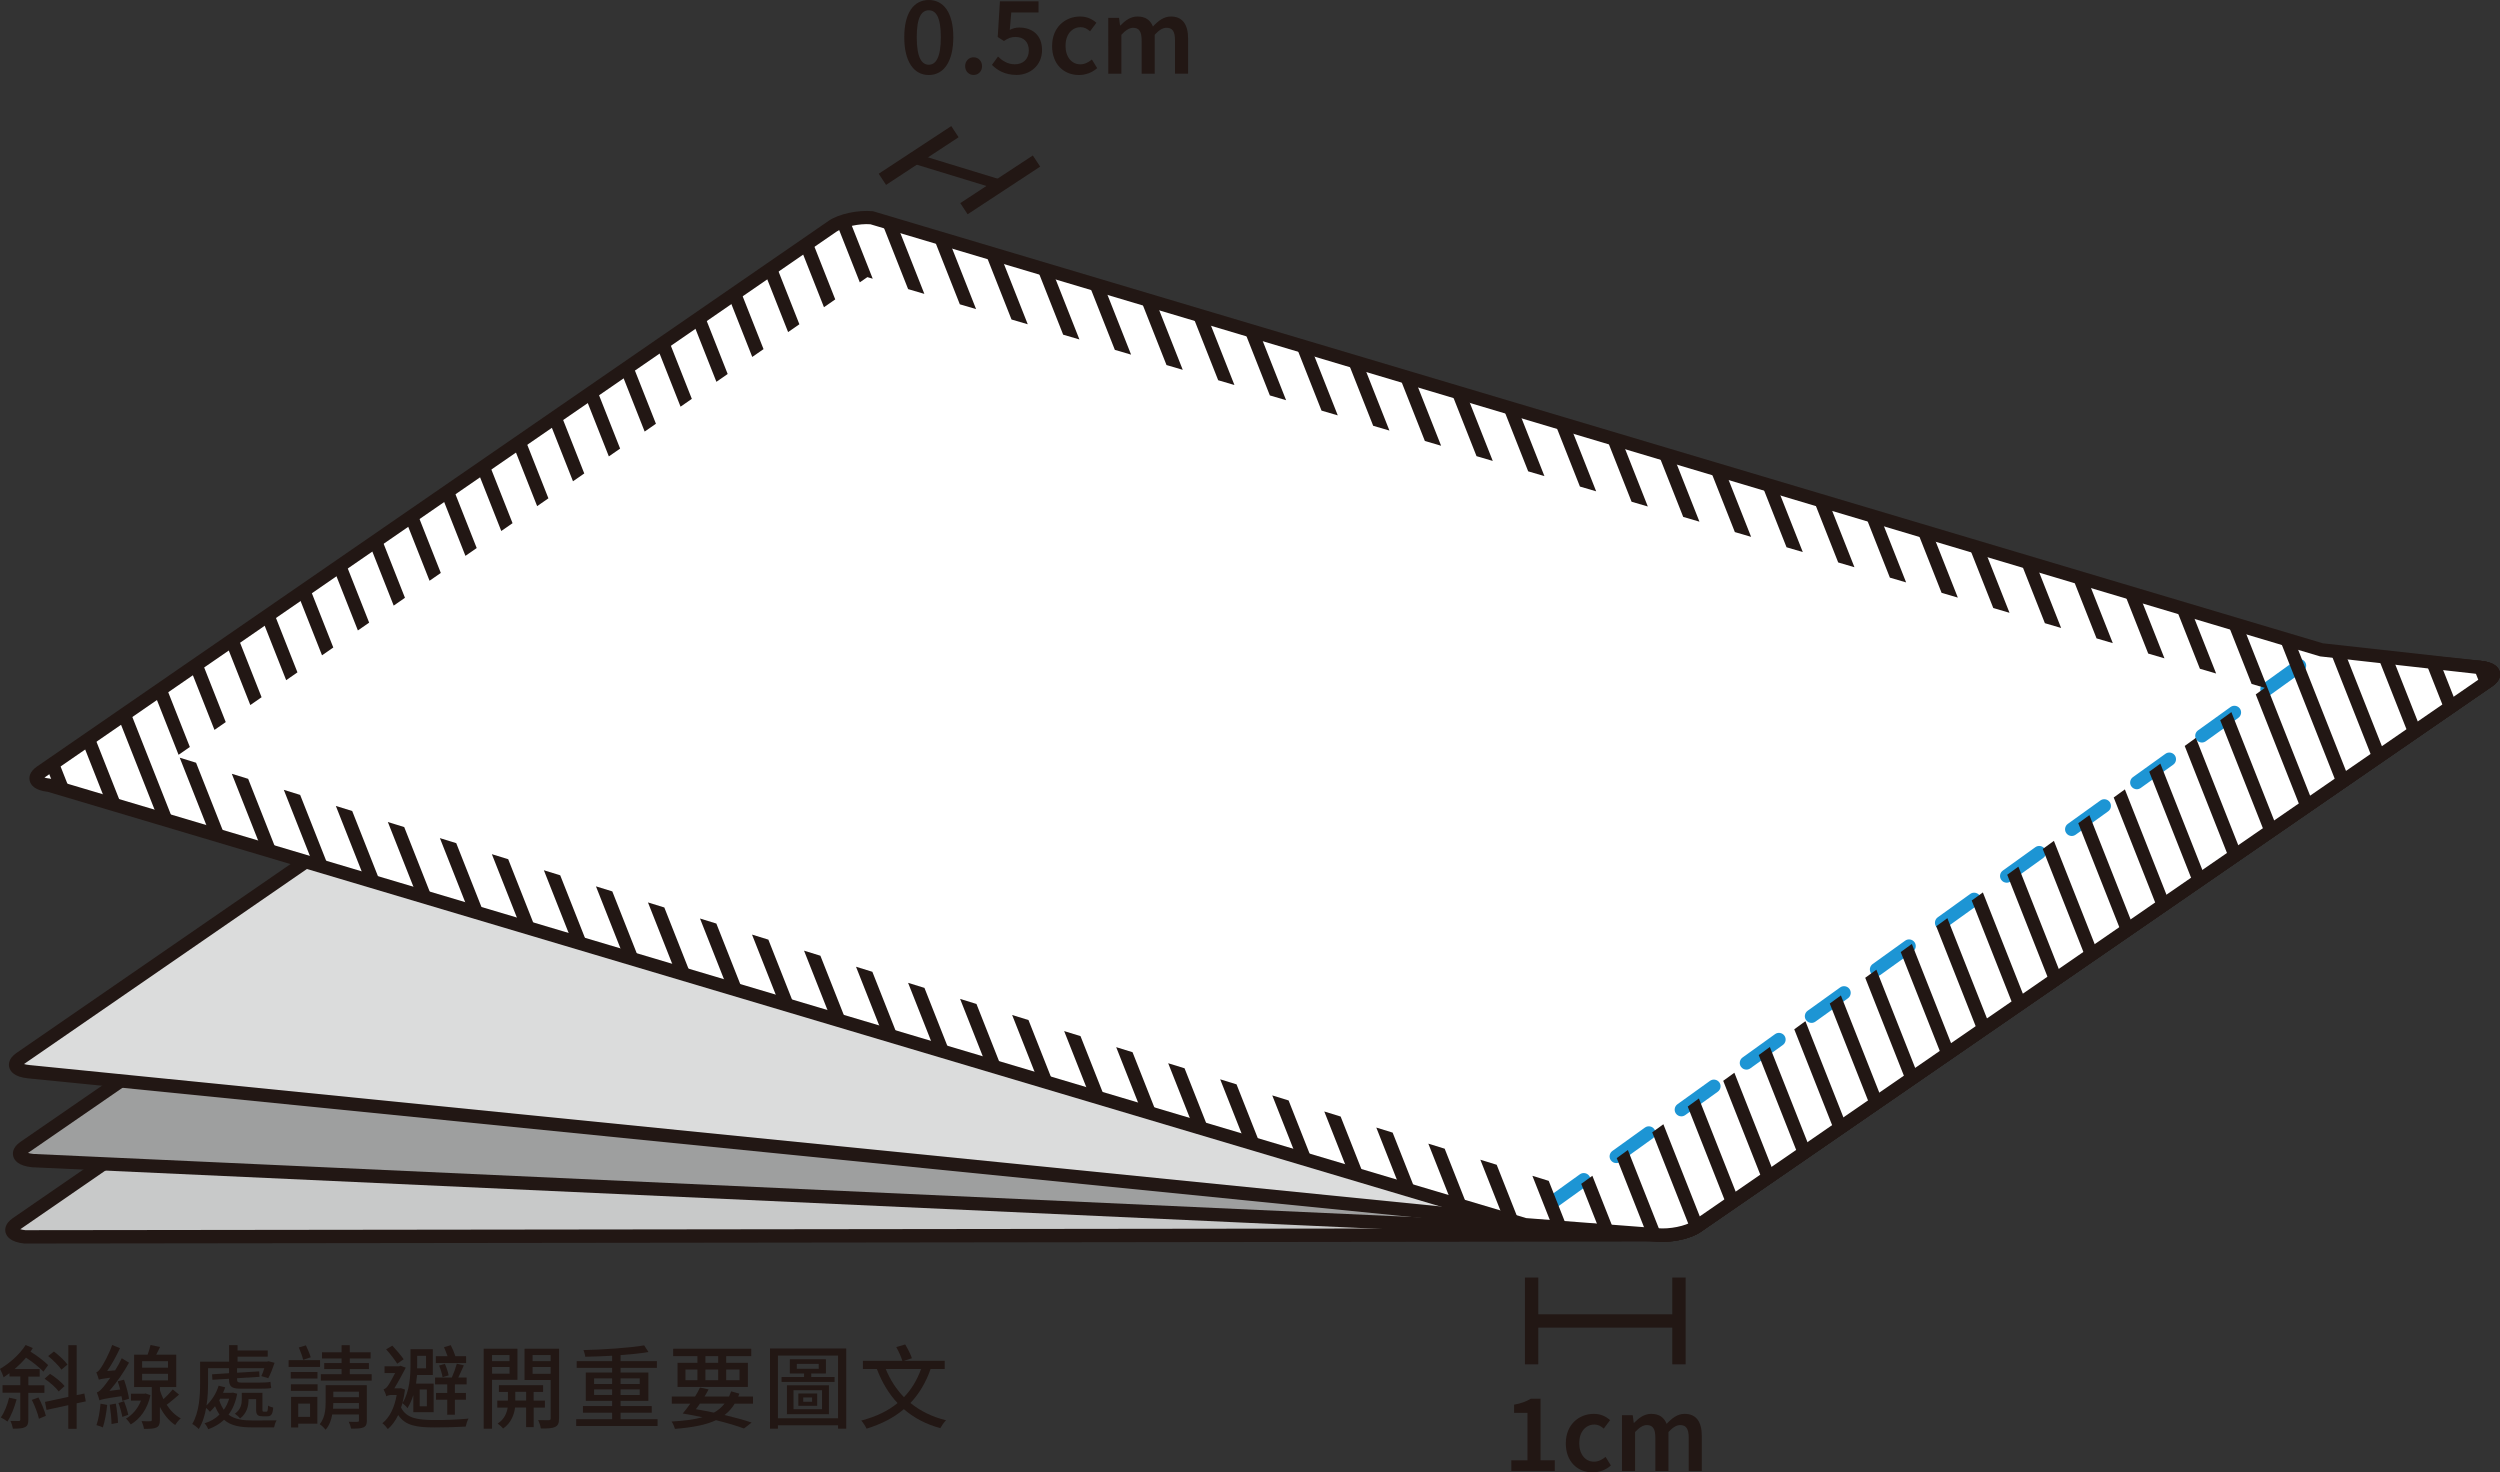 <svg xmlns="http://www.w3.org/2000/svg" xmlns:xlink="http://www.w3.org/1999/xlink" viewBox="0 0 570.85 336.2"><rect x="0" y="0" width="570.85" height="336.2" fill="#333333" stroke="none"/><defs><clipPath id="clippath"><path d="M567.69,152.66l-39.2-3.83L205.38,50.22l-2.24.71-3.95-1.18-5.43-.06-11.31,7.76-2.03.64.77.23L7.31,177.63l4.54,1.48-.62.19,336.97,100.34,30.18,2.32,9.07-1.91,180.82-124.64-.58-2.77ZM359.5,271.45L40.2,172.75,198.05,63.28l319.1,93.78-157.65,114.39Z" fill="none"></path></clipPath></defs><g><g id="_&#x5716;&#x5C64;_1" data-name="&#x5716;&#x5C64;_1"><g><g><path d="M6.47,318.02v6.14c0,.92-.17,1.44-.75,1.71-.6.31-1.46.35-2.77.35-.08-.5-.33-1.29-.58-1.77.85.02,1.69.02,1.93.02.25-.02.33-.08.33-.33v-6.12H.58v-1.73h4.06v-1.98h-2.48v-.75c-.44.31-.89.64-1.33.94-.12-.44-.58-1.48-.83-1.93,2.16-1.25,4.49-3.29,5.85-5.45l1.64.69c-.17.27-.35.54-.52.83,1.56.96,3.08,2.14,4.02,3.06l-1.08,1.5c-.94-1-2.48-2.21-3.97-3.2-.79.94-1.69,1.83-2.6,2.62h5.72v1.71h-2.58v1.98h3.66v1.73h-3.66ZM3.79,319.54c-.48,1.83-1.27,3.79-2.08,5.06-.35-.27-1.08-.73-1.52-.94.83-1.17,1.5-2.87,1.89-4.52l1.71.39ZM8.78,319.09c.71,1.33,1.43,3.08,1.69,4.2l-1.58.67c-.23-1.12-.92-2.93-1.62-4.31l1.52-.56ZM11.42,313.7c1.21.75,2.64,1.93,3.33,2.79l-1.35,1.23c-.6-.85-2.04-2.1-3.22-2.91l1.25-1.1ZM17.5,320.42v5.83h-1.91v-5.39l-4.97,1.08-.35-1.83,5.33-1.14v-11.8h1.91v11.38l1.75-.35.33,1.79-2.08.44ZM14.04,312.74c-.6-.87-1.93-2.18-3.04-3.1l1.31-1.04c1.12.85,2.48,2.1,3.1,2.98l-1.37,1.16Z" fill="#221714"></path><path d="M27.93,319.86c-.04-.31-.1-.69-.19-1.06-3.95.58-4.62.75-5.03.96-.1-.4-.39-1.31-.6-1.81.46-.12.94-.6,1.58-1.35.27-.33.85-1.06,1.5-2.02-1.85.23-2.31.35-2.62.46-.1-.35-.38-1.23-.58-1.69.37-.08.71-.52,1.12-1.12.41-.6,1.75-2.91,2.5-5.12l1.79.73c-.83,1.81-1.87,3.7-2.93,5.22l1.81-.15c.56-.87,1.1-1.83,1.52-2.77l1.66,1.02c-1.23,2.25-2.85,4.56-4.47,6.43l2.45-.31c-.17-.65-.35-1.31-.56-1.87l1.44-.37c.5,1.41,1,3.24,1.14,4.35l-1.52.48ZM24.48,320.79c-.19,1.85-.56,3.85-1,5.16-.33-.19-1.06-.42-1.46-.54.48-1.29.77-3.16.94-4.89l1.52.27ZM26.45,320.5c.25,1.39.46,3.18.5,4.39l-1.48.27c-.02-1.21-.21-3.04-.42-4.41l1.39-.25ZM28.33,319.94c.39,1,.79,2.27.96,3.12l-1.35.48c-.15-.87-.52-2.2-.89-3.18l1.29-.42ZM34.36,318.57c-.69,3.16-2.37,5.45-4.5,6.68-.25-.38-.75-1.02-1.1-1.33,1.44-.79,2.73-2.29,3.43-4.1h-2.29v-1.58h3.04l.29-.06,1.12.39ZM40.89,318.44c-.94.81-1.96,1.69-2.83,2.33.85,1.33,1.96,2.43,3.22,3.1-.42.33-.98,1.04-1.27,1.52-1.41-.92-2.6-2.39-3.5-4.14v2.98c0,.92-.19,1.44-.79,1.73-.6.29-1.54.31-2.85.31-.06-.52-.31-1.29-.54-1.77.87.04,1.75.04,2,.02.27-.02.33-.08.33-.31v-7.49h-4.04v-7.39h3.08c.27-.71.52-1.56.67-2.21l2.18.44c-.29.6-.58,1.23-.89,1.77h4.58v7.39h-3.72v.73c.23.71.48,1.39.81,2.04.77-.71,1.58-1.58,2.12-2.23l1.44,1.19ZM32.45,312.3h5.91v-1.48h-5.91v1.48ZM32.45,315.2h5.91v-1.5h-5.91v1.5Z" fill="#221714"></path><path d="M54.16,318.23c-.37,2-1.04,3.56-1.98,4.79,1.42,1.08,3.31,1.33,5.49,1.33.73.02,4.52,0,5.49-.02-.25.39-.5,1.14-.58,1.6h-4.99c-2.71,0-4.83-.35-6.43-1.73-1.02.96-2.2,1.64-3.6,2.14-.17-.4-.54-1.02-.85-1.35,1.29-.38,2.45-1.04,3.41-1.98-.37-.52-.71-1.16-1.02-1.91-.37.48-.77.89-1.16,1.27-.17-.23-.56-.6-.87-.89-.29,1.73-.83,3.45-1.69,4.83-.29-.35-1.1-.96-1.48-1.16,1.62-2.73,1.79-6.53,1.79-9.26v-4.97h6.62v-3.77h1.93v1.21h6.89v1.43h-6.89v1.12h6.76l.33-.08,1.37.35c-.42,1.23-.94,2.62-1.44,3.52l-1.6-.48c.25-.46.5-1.14.69-1.81h-6.22v1.04l5.06-.31.06,1.25-5.12.31v.23c0,.56.12.77.87.77h4.43c.71,0,1.87-.04,2.33-.17.04.52.08,1.02.17,1.41-.44.13-1.43.15-2.33.15h-4.83c-2.02,0-2.48-.65-2.48-2.18v-.08l-3.79.23-.08-1.25,3.87-.25v-1.14h-4.79v3.47c0,1.46-.06,3.25-.35,5.03,1.21-1.16,2.23-2.75,2.77-4.51l1.5.37c-.15.44-.31.83-.5,1.25h1.98l.29-.04.96.25ZM50.06,319.75c.27.85.65,1.56,1.04,2.16.52-.73.94-1.58,1.23-2.54h-2.06l-.21.37ZM59.96,323.39c-1.14,0-1.48-.35-1.48-1.54v-2.37h-1.73v.15c0,1.37-.35,3.06-1.93,4.26-.23-.31-.89-.89-1.19-1.08,1.37-.98,1.58-2.23,1.58-3.22v-1.56h4.72v3.85c0,.39.04.46.29.46h.65c.21,0,.29-.23.35-1.4.27.23.79.38,1.16.46-.1,1.54-.48,2-1.35,2h-1.08Z" fill="#221714"></path><path d="M73.08,312.12h-7.18v-1.54h7.18v1.54ZM72.49,314.78h-6.1v-1.5h6.1v1.5ZM66.42,316.09h6.1v1.5h-6.1v-1.5ZM72.47,325.08h-4.37v.87h-1.64v-6.99h6.01v6.12ZM68.1,320.5v3.02h2.7v-3.02h-2.7ZM69.23,310.51c-.17-.75-.62-1.93-1-2.83l1.62-.48c.42.85.89,2,1.1,2.73l-1.73.58ZM83.77,324.37c0,.85-.19,1.31-.79,1.56-.58.27-1.52.29-2.81.27-.08-.46-.31-1.12-.54-1.56.87.04,1.73.04,1.98.02.27,0,.35-.08.35-.31v-1.37h-6.1c-.21,1.27-.67,2.52-1.5,3.48-.27-.35-.98-1.04-1.35-1.25,1.23-1.5,1.35-3.54,1.35-5.16v-3.75h9.4v8.07ZM84.87,313.78v1.46h-11.61v-1.46h4.74v-1.16h-3.97v-1.37h3.97v-1.06h-4.47v-1.42h4.47v-1.6h1.87v1.6h4.76v1.42h-4.76v1.06h4.37v1.37h-4.37v1.16h4.99ZM81.96,321.67v-1.29h-5.85c0,.4-.02.85-.06,1.29h5.91ZM76.11,317.77v1.27h5.85v-1.27h-5.85Z" fill="#221714"></path><path d="M94.35,318.63c-.33,1.04-.75,2.02-1.31,2.91-.23-.35-.85-.94-1.16-1.16-.08.35-.19.71-.31,1.02,1.27,2.5,3.85,2.85,7.72,2.85,2.23.02,5.45-.1,7.7-.33-.29.44-.54,1.31-.65,1.83-2.06.12-4.72.19-7.09.19-4.16,0-6.72-.42-8.32-2.83-.67,1.37-1.46,2.43-2.37,3.2-.27-.39-.87-1.06-1.25-1.33,1.62-1.27,2.75-3.47,3.27-6.45h-1.21c-.42,0-1,.15-1.16.31-.08-.44-.44-1.27-.63-1.6.29-.1.58-.25.89-.67.33-.37,1.12-1.81,1.75-3.04h-2.41v-1.56h3.35l.27-.12,1.23.44c-.6,1.14-1.73,3.29-2.62,4.72h1.19l.31-.04.94.33c-.15,1.1-.33,2.12-.58,3.08,1.64-2.6,1.83-6.22,1.83-8.76v-3.54h5.1v5.89h-3.6c-.06.63-.13,1.29-.23,1.96h4.02v6.53h-4.64v-3.83ZM90.71,311.39c-.54-.85-1.62-2.27-2.54-3.29l1.42-.83c.92.98,2.02,2.29,2.58,3.1l-1.46,1.02ZM95.26,309.58v2.06c0,.27,0,.52-.02.81h2.04v-2.87h-2.02ZM95.83,321.1h1.64v-3.83h-1.64v3.83ZM102.13,316.11h-2.79v-1.56h3.83c.42-.94.89-2.25,1.14-3.16l1.6.37c-.42.94-.85,1.98-1.27,2.79h1.91v1.56h-2.68v1.96h2.52v1.54h-2.52v3.43h-1.75v-3.43h-2.56v-1.54h2.56v-1.96ZM106.44,311.24h-6.93v-1.56h2.68c-.23-.67-.54-1.46-.81-2.06l1.54-.46c.42.79.83,1.79,1.06,2.52h2.45v1.56ZM101.05,314.47c-.1-.71-.44-1.83-.79-2.66l1.33-.38c.37.83.73,1.89.85,2.62l-1.39.42Z" fill="#221714"></path><path d="M112.35,315.07v11.17h-1.91v-18.27h7.72v7.1h-5.8ZM112.35,309.41v1.39h3.99v-1.39h-3.99ZM116.35,313.66v-1.52h-3.99v1.52h3.99ZM121.86,321.4v4.47h-1.73v-4.47h-2.52c-.17,1.39-.83,3.52-2.73,4.79-.27-.35-.85-.87-1.25-1.14,1.54-.94,2.12-2.5,2.29-3.64h-2.37v-1.6h2.43v-1.98h-2.06v-1.54h10.09v1.54h-2.16v1.98h2.58v1.6h-2.58ZM120.14,319.79v-1.98h-2.48v1.98h2.48ZM127.65,323.87c0,1.06-.21,1.62-.89,1.96-.67.31-1.71.37-3.27.35-.06-.52-.33-1.39-.62-1.91,1.06.02,2.12.02,2.45.02.31-.02.42-.12.42-.44v-8.74h-5.97v-7.14h7.89v15.9ZM121.61,309.41v1.39h4.12v-1.39h-4.12ZM125.73,313.7v-1.56h-4.12v1.56h4.12Z" fill="#221714"></path><path d="M150.15,324.06v1.56h-18.58v-1.56h8.2v-1.48h-6.66v-1.52h6.66v-1.19h-6.01v-6.47h6.01v-1.06h-8.09v-1.54h8.09v-1.23c-2.08.12-4.2.19-6.14.23-.02-.46-.25-1.12-.4-1.52,4.79-.13,10.51-.5,13.86-1.08l.98,1.52c-1.79.31-4.02.54-6.37.71v1.37h8.3v1.54h-8.3v1.06h6.35v6.47h-6.35v1.19h7.12v1.52h-7.12v1.48h8.45ZM135.65,316.03h4.12v-1.29h-4.12v1.29ZM139.77,318.52v-1.27h-4.12v1.27h4.12ZM141.7,314.74v1.29h4.37v-1.29h-4.37ZM146.07,317.26h-4.37v1.27h4.37v-1.27Z" fill="#221714"></path><path d="M167.76,320.5c-.6,1.04-1.39,1.89-2.31,2.6,2.39.58,4.56,1.17,6.18,1.73l-1.75,1.35c-1.62-.6-3.83-1.27-6.39-1.89-2.35,1.1-5.43,1.66-9.38,1.98-.15-.56-.46-1.27-.77-1.68,2.83-.15,5.16-.46,7.07-.98-1.48-.31-2.98-.58-4.52-.85.54-.64,1.14-1.41,1.73-2.25h-4.22v-1.62h5.31c.44-.69.83-1.41,1.12-2.06l1.96.42c-.27.54-.58,1.1-.92,1.64h5.6c.17-.37.33-.77.48-1.19l1.87.52c-.08.21-.17.44-.25.67h3.37v1.62h-4.18ZM159.25,309.66h-5.54v-1.69h17.83v1.69h-5.72v1.52h4.95v5.51h-16.06v-5.51h4.54v-1.52ZM156.52,315.15h2.73v-2.43h-2.73v2.43ZM159.81,320.5c-.29.46-.6.87-.92,1.27,1.39.25,2.77.5,4.12.79.98-.54,1.79-1.23,2.43-2.06h-5.64ZM163.99,309.66h-2.91v1.52h2.91v-1.52ZM161.08,315.15h2.91v-2.43h-2.91v2.43ZM165.82,312.72v2.43h3.04v-2.43h-3.04Z" fill="#221714"></path><path d="M193.23,307.91v18.31h-1.87v-.77h-13.73v.77h-1.81v-18.31h17.41ZM191.36,323.85v-14.32h-13.73v14.32h13.73ZM190.57,314.43v1.12h-12.11v-1.12h5.14v-.81h-3.25v-3.25h8.24v3.25h-3.35v.81h5.33ZM179.69,316.32h9.59v6.6h-9.59v-6.6ZM181.19,321.77h6.51v-4.33h-6.51v4.33ZM181.94,312.55h5.01v-1.12h-5.01v1.12ZM182.29,318.19h4.31v2.81h-4.31v-2.81ZM183.41,320.08h2.02v-.98h-2.02v.98Z" fill="#221714"></path><path d="M212.49,312.6c-1.1,3.14-2.64,5.68-4.6,7.76,2.23,1.81,4.93,3.16,8.13,3.95-.44.42-1,1.23-1.31,1.79-3.31-.89-6.07-2.37-8.32-4.33-2.31,1.96-5.14,3.41-8.51,4.45-.23-.5-.81-1.39-1.21-1.85,3.35-.89,6.08-2.18,8.28-3.99-2.02-2.14-3.56-4.74-4.72-7.78h-3.2v-1.87h9.01c-.25-.85-.83-2.16-1.39-3.14l2.04-.6c.6.98,1.27,2.31,1.54,3.16l-1.85.58h9.34v1.87h-3.22ZM202.25,312.6c1,2.45,2.39,4.6,4.16,6.43,1.69-1.75,2.98-3.87,3.91-6.43h-8.07Z" fill="#221714"></path></g><g><path d="M5.72,282.43c-3.04-.3-3.91-1.65-1.94-3.01l180.82-124.64c1.97-1.36,6.03-2.21,9.07-1.91l372.66-.46c3.04.3,3.91,1.65,1.94,3.01l-180.82,124.64c-1.97,1.36-6.03,2.21-9.07,1.91l-372.66.46Z" fill="#c8c9c9"></path><path d="M5.64,283.95h-.08c-3.09-.32-4.04-1.55-4.29-2.52-.17-.68-.19-2,1.64-3.27l180.82-124.64c2.26-1.56,6.69-2.51,10.09-2.17l372.5-.46c3.25.32,4.19,1.55,4.45,2.52.17.68.19,2-1.64,3.27l-180.82,124.64c-2.26,1.56-6.69,2.51-10.09,2.17l-372.58.46ZM4.63,280.68c.27.08.65.17,1.16.22l372.58-.46c2.84.28,6.53-.47,8.21-1.64l180.82-124.64s0,0,0,0c-.28-.09-.68-.18-1.24-.23l-372.5.46c-2.84-.28-6.52.48-8.21,1.64L4.65,280.67s0,0-.01,0Z" fill="#221714"></path></g><g><path d="M7.46,265.01c-3.04-.3-3.91-1.65-1.94-3.01l180.82-124.64c1.97-1.36,6.03-2.21,9.07-1.91l370.91,16.96c3.04.3,3.91,1.65,1.94,3.01l-180.82,124.64c-1.97,1.36-6.03,2.21-9.07,1.91L7.46,265.01Z" fill="#9e9f9f"></path><path d="M379.67,283.56c-.5,0-.98-.02-1.45-.07L7.31,266.53c-3.09-.31-4.04-1.54-4.29-2.52-.17-.68-.19-2,1.64-3.27l180.82-124.64c2.26-1.56,6.69-2.51,10.09-2.17l370.83,16.95c3.17.32,4.12,1.55,4.37,2.52.17.68.19,2-1.64,3.27l-180.82,124.64c-1.95,1.34-5.52,2.24-8.64,2.24ZM7.58,263.49l370.87,16.96c2.77.28,6.45-.48,8.14-1.64l180.82-124.64s0,0,0,0c-.28-.09-.69-.18-1.24-.23l-370.83-16.95c-2.77-.28-6.45.48-8.14,1.64L6.39,263.26s0,0,0,0c.28.08.67.17,1.2.23Z" fill="#221714"></path></g><g><path d="M6.55,244.71c-3.04-.3-3.91-1.65-1.94-3.01l180.82-124.64c1.97-1.36,6.03-2.21,9.07-1.91l371.83,37.26c3.04.3,3.91,1.65,1.94,3.01l-180.82,124.64c-1.97,1.36-6.03,2.21-9.07,1.91L6.55,244.71Z" fill="#dbdcdc"></path><path d="M379.67,283.56c-.5,0-.98-.02-1.45-.07L6.4,246.23c-3.09-.31-4.04-1.54-4.29-2.52-.17-.68-.19-2,1.64-3.27l180.82-124.64c2.26-1.56,6.69-2.51,10.09-2.17l371.83,37.26c3.09.31,4.04,1.54,4.29,2.52.17.68.19,2-1.64,3.27l-180.82,124.64c-1.95,1.34-5.52,2.24-8.64,2.24ZM6.7,243.19l371.83,37.26c2.68.28,6.37-.48,8.05-1.64l180.82-124.64s0,0,0,0c-.28-.09-.69-.18-1.24-.23l-371.83-37.26c-2.68-.27-6.37.49-8.06,1.64L5.48,242.96s0,0,0,0c.28.09.68.18,1.24.23h0Z" fill="#221714"></path></g><g><path d="M11.23,179.31c-3.04-.3-3.91-1.65-1.94-3.01L190.11,51.66c1.97-1.36,6.03-2.21,9.07-1.91l330.77,98.61,36.38,4.06c3.04.3,3.91,1.65,1.94,3.01l-180.82,124.64c-1.97,1.36-6.03,2.21-9.07,1.91l-30.18-2.32L11.23,179.31Z" fill="#fff"></path><path d="M379.67,283.56c-.5,0-.98-.02-1.45-.07l-30.46-2.38L10.93,180.81c-2.97-.33-3.9-1.54-4.14-2.5-.17-.68-.19-2,1.64-3.27L189.25,50.4c2.26-1.56,6.69-2.5,10.09-2.17l331.06,98.66,36.11,4c3.08.31,4.02,1.54,4.27,2.51.17.68.19,2-1.64,3.27l-180.82,124.64c-1.95,1.34-5.52,2.24-8.64,2.24ZM348.48,278.14l30.01,2.31c2.72.26,6.41-.48,8.09-1.64l180.82-124.64s0,0,0,0c-.28-.09-.69-.18-1.24-.23l-36.39-4.06L198.75,51.21c-2.4-.2-6.09.54-7.77,1.7L10.15,177.55s0,0,0,0c.28.09.68.18,1.24.23l.28.06,336.82,100.3Z" fill="#221714"></path></g><path d="M354.21,276.25c-.47,0-.94-.22-1.24-.64-.49-.68-.33-1.64.35-2.13l7.43-5.34c.68-.49,1.64-.33,2.13.35.49.68.33,1.64-.35,2.13l-7.43,5.34c-.27.19-.58.29-.89.29ZM369.06,265.58c-.47,0-.94-.22-1.24-.64-.49-.68-.33-1.64.35-2.13l7.43-5.34c.68-.49,1.64-.34,2.13.35.49.68.33,1.64-.35,2.13l-7.43,5.34c-.27.19-.58.29-.89.29ZM383.92,254.91c-.47,0-.94-.22-1.24-.64-.49-.68-.33-1.64.35-2.13l7.43-5.34c.68-.49,1.64-.33,2.13.35.49.68.33,1.64-.35,2.13l-7.43,5.34c-.27.19-.58.29-.89.29ZM398.78,244.24c-.47,0-.94-.22-1.24-.64-.49-.68-.33-1.64.35-2.13l7.43-5.34c.68-.49,1.64-.33,2.13.35.49.68.33,1.64-.35,2.13l-7.43,5.34c-.27.19-.58.29-.89.29ZM413.64,233.57c-.47,0-.94-.22-1.24-.64-.49-.68-.33-1.64.35-2.13l7.43-5.33c.68-.49,1.64-.33,2.13.35s.33,1.64-.35,2.13l-7.43,5.33c-.27.19-.58.29-.89.29ZM428.49,222.9c-.47,0-.94-.22-1.24-.64-.49-.68-.33-1.64.35-2.13l7.43-5.34c.68-.49,1.64-.33,2.13.35.49.68.33,1.64-.35,2.13l-7.43,5.34c-.27.19-.58.29-.89.29ZM443.35,212.23c-.47,0-.94-.22-1.24-.64-.49-.68-.33-1.64.35-2.13l7.43-5.34c.68-.49,1.64-.33,2.13.35.49.68.33,1.64-.35,2.13l-7.43,5.34c-.27.19-.58.29-.89.29ZM458.21,201.56c-.47,0-.94-.22-1.24-.64-.49-.68-.33-1.64.35-2.13l7.43-5.34c.68-.49,1.64-.33,2.13.35.49.68.33,1.64-.35,2.13l-7.43,5.34c-.27.19-.58.29-.89.29ZM473.06,190.89c-.47,0-.94-.22-1.24-.64-.49-.68-.33-1.64.35-2.13l7.43-5.34c.68-.49,1.64-.33,2.13.35.49.68.33,1.64-.35,2.13l-7.43,5.34c-.27.19-.58.29-.89.29ZM487.92,180.22c-.47,0-.94-.22-1.24-.64-.49-.68-.33-1.64.35-2.13l7.43-5.33c.68-.49,1.64-.33,2.13.35.49.68.33,1.64-.35,2.13l-7.43,5.33c-.27.19-.58.29-.89.29ZM502.78,169.55c-.47,0-.94-.22-1.24-.64-.49-.68-.33-1.64.35-2.13l7.43-5.34c.68-.49,1.64-.33,2.13.35.49.68.33,1.64-.35,2.13l-7.43,5.34c-.27.19-.58.29-.89.29ZM517.64,158.88c-.47,0-.94-.22-1.24-.64-.49-.68-.33-1.64.35-2.13l7.43-5.34c.68-.49,1.64-.33,2.13.35s.33,1.64-.35,2.13l-7.43,5.34c-.27.19-.58.29-.89.29Z" fill="#1d95d4"></path><g><path d="M345.09,333.45h3.69v-10.83h-3.05v-1.88c1.64-.3,2.77-.72,3.81-1.36h2.23v14.06h3.25v2.44h-9.93v-2.44Z" fill="#221714"></path><path d="M357.54,329.53c0-4.24,3-6.69,6.39-6.69,1.62,0,2.8.62,3.72,1.43l-1.45,1.94c-.67-.59-1.32-.93-2.12-.93-2.05,0-3.48,1.7-3.48,4.25s1.4,4.23,3.38,4.23c1,0,1.91-.49,2.64-1.1l1.21,1.97c-1.19,1.06-2.71,1.57-4.16,1.57-3.47,0-6.14-2.45-6.14-6.67Z" fill="#221714"></path><path d="M370.37,323.15h2.45l.23,1.74h.08c1.08-1.12,2.31-2.05,3.91-2.05,1.87,0,2.93.85,3.52,2.28,1.22-1.3,2.48-2.28,4.1-2.28,2.69,0,3.93,1.85,3.93,5.06v7.99h-2.99v-7.6c0-2.1-.62-2.89-1.96-2.89-.81,0-1.68.52-2.67,1.59v8.9h-2.99v-7.6c0-2.1-.62-2.89-1.96-2.89-.79,0-1.68.52-2.67,1.59v8.9h-2.99v-12.74Z" fill="#221714"></path></g><g><rect x="349.72" y="300.1" width="33.65" height="3.05" fill="#221714"></rect><rect x="348.2" y="291.71" width="3.05" height="19.82" fill="#221714"></rect><rect x="381.85" y="291.71" width="3.05" height="19.82" fill="#221714"></rect></g><g><path d="M206.48,8.5c0-5.58,2.18-8.5,5.6-8.5s5.6,2.94,5.6,8.5-2.18,8.63-5.6,8.63-5.6-3.06-5.6-8.63ZM214.83,8.5c0-4.67-1.15-6.15-2.75-6.15s-2.75,1.48-2.75,6.15,1.15,6.28,2.75,6.28,2.75-1.62,2.75-6.28Z" fill="#221714"></path><path d="M220.38,15.11c0-1.17.84-2.03,1.93-2.03s1.93.86,1.93,2.03-.84,2.01-1.93,2.01-1.93-.86-1.93-2.01Z" fill="#221714"></path><path d="M226.49,14.83l1.39-1.91c.99.94,2.19,1.76,3.86,1.76,1.85,0,3.18-1.17,3.18-3.16s-1.22-3.08-3.04-3.08c-1.05,0-1.65.28-2.64.92l-1.42-.91.5-8.14h8.82v2.53h-6.22l-.35,3.98c.7-.34,1.33-.53,2.18-.53,2.83,0,5.19,1.61,5.19,5.14s-2.76,5.68-5.81,5.68c-2.68,0-4.41-1.07-5.63-2.29Z" fill="#221714"></path><path d="M240.24,10.46c0-4.24,3-6.69,6.39-6.69,1.62,0,2.8.62,3.72,1.43l-1.45,1.94c-.67-.59-1.32-.93-2.12-.93-2.05,0-3.48,1.7-3.48,4.25s1.4,4.23,3.38,4.23c1,0,1.91-.49,2.64-1.1l1.21,1.97c-1.19,1.06-2.71,1.57-4.16,1.57-3.47,0-6.14-2.45-6.14-6.67Z" fill="#221714"></path><path d="M253.07,4.08h2.45l.23,1.74h.08c1.08-1.12,2.31-2.05,3.91-2.05,1.87,0,2.93.85,3.52,2.28,1.22-1.3,2.48-2.28,4.1-2.28,2.69,0,3.93,1.85,3.93,5.06v7.99h-2.99v-7.6c0-2.1-.62-2.88-1.96-2.88-.81,0-1.68.52-2.67,1.59v8.9h-2.99v-7.6c0-2.1-.62-2.88-1.96-2.88-.79,0-1.68.52-2.67,1.59v8.9h-2.99V4.08Z" fill="#221714"></path></g><g><polygon points="227.11 43.04 208.75 37.43 211.3 35.75 229.66 41.37 227.11 43.04" fill="#221714"></polygon><rect x="199.85" y="33.97" width="19.82" height="3.05" transform="translate(14.96 121) rotate(-33.3)" fill="#221714"></rect><rect x="218.48" y="40.68" width="19.82" height="3.05" transform="translate(14.33 132.33) rotate(-33.3)" fill="#221714"></rect></g><g clip-path="url(#clippath)"><g><rect x="71.85" y="24.02" width="3.05" height="664.57" transform="translate(-125.76 51.87) rotate(-21.55)" fill="#221714"></rect><rect x="79.86" y="17.89" width="3.05" height="664.57" transform="translate(-122.95 54.38) rotate(-21.55)" fill="#221714"></rect><rect x="87.87" y="11.77" width="3.05" height="664.57" transform="translate(-120.14 56.9) rotate(-21.55)" fill="#221714"></rect><rect x="95.88" y="5.65" width="3.05" height="664.57" transform="translate(-117.34 59.41) rotate(-21.55)" fill="#221714"></rect><rect x="103.89" y="-.47" width="3.05" height="664.57" transform="translate(-114.53 61.93) rotate(-21.55)" fill="#221714"></rect><rect x="111.91" y="-6.59" width="3.05" height="664.57" transform="translate(-111.72 64.44) rotate(-21.55)" fill="#221714"></rect><rect x="119.92" y="-12.71" width="3.05" height="664.57" transform="translate(-108.91 66.96) rotate(-21.55)" fill="#221714"></rect><rect x="127.93" y="-18.83" width="3.05" height="664.57" transform="translate(-106.1 69.47) rotate(-21.55)" fill="#221714"></rect><rect x="135.94" y="-24.95" width="3.05" height="664.57" transform="translate(-103.29 71.99) rotate(-21.55)" fill="#221714"></rect><rect x="143.95" y="-31.07" width="3.05" height="664.57" transform="translate(-100.48 74.5) rotate(-21.55)" fill="#221714"></rect><rect x="151.96" y="-37.19" width="3.05" height="664.57" transform="translate(-97.68 77.02) rotate(-21.55)" fill="#221714"></rect><rect x="159.97" y="-43.31" width="3.05" height="664.57" transform="translate(-94.87 79.54) rotate(-21.55)" fill="#221714"></rect><rect x="167.99" y="-49.43" width="3.05" height="664.57" transform="translate(-92.06 82.05) rotate(-21.55)" fill="#221714"></rect><rect x="176" y="-55.55" width="3.05" height="664.57" transform="translate(-89.25 84.57) rotate(-21.55)" fill="#221714"></rect><rect x="184.01" y="-61.67" width="3.05" height="664.57" transform="translate(-86.44 87.08) rotate(-21.55)" fill="#221714"></rect><rect x="192.02" y="-67.79" width="3.05" height="664.57" transform="translate(-83.63 89.6) rotate(-21.55)" fill="#221714"></rect><rect x="200.03" y="-73.91" width="3.05" height="664.57" transform="translate(-80.82 92.11) rotate(-21.55)" fill="#221714"></rect><rect x="208.04" y="-80.03" width="3.05" height="664.57" transform="translate(-78.02 94.63) rotate(-21.55)" fill="#221714"></rect><rect x="216.06" y="-86.15" width="3.05" height="664.57" transform="translate(-75.21 97.14) rotate(-21.55)" fill="#221714"></rect><rect x="224.07" y="-92.27" width="3.05" height="664.57" transform="translate(-72.4 99.66) rotate(-21.55)" fill="#221714"></rect><rect x="232.08" y="-98.39" width="3.05" height="664.57" transform="translate(-69.59 102.17) rotate(-21.55)" fill="#221714"></rect><rect x="240.09" y="-104.51" width="3.05" height="664.57" transform="translate(-66.78 104.69) rotate(-21.55)" fill="#221714"></rect><rect x="248.1" y="-110.63" width="3.05" height="664.57" transform="translate(-63.97 107.2) rotate(-21.55)" fill="#221714"></rect><rect x="256.11" y="-116.75" width="3.05" height="664.57" transform="translate(-61.16 109.72) rotate(-21.55)" fill="#221714"></rect><rect x="264.12" y="-122.87" width="3.05" height="664.57" transform="translate(-58.36 112.23) rotate(-21.55)" fill="#221714"></rect><rect x="272.14" y="-128.99" width="3.05" height="664.57" transform="translate(-55.55 114.75) rotate(-21.55)" fill="#221714"></rect><rect x="280.15" y="-135.11" width="3.05" height="664.57" transform="translate(-52.74 117.26) rotate(-21.55)" fill="#221714"></rect><rect x="288.16" y="-141.23" width="3.05" height="664.57" transform="translate(-49.93 119.78) rotate(-21.55)" fill="#221714"></rect><rect x="296.17" y="-147.35" width="3.05" height="664.57" transform="translate(-47.12 122.29) rotate(-21.55)" fill="#221714"></rect><rect x="304.18" y="-153.47" width="3.05" height="664.57" transform="translate(-44.31 124.81) rotate(-21.55)" fill="#221714"></rect><rect x="312.19" y="-159.59" width="3.05" height="664.57" transform="translate(-41.5 127.32) rotate(-21.55)" fill="#221714"></rect><rect x="320.21" y="-165.71" width="3.05" height="664.57" transform="translate(-38.7 129.84) rotate(-21.55)" fill="#221714"></rect><rect x="328.22" y="-171.84" width="3.05" height="664.57" transform="translate(-35.89 132.35) rotate(-21.55)" fill="#221714"></rect><rect x="336.23" y="-177.96" width="3.05" height="664.57" transform="translate(-33.08 134.87) rotate(-21.55)" fill="#221714"></rect><rect x="344.24" y="-184.08" width="3.05" height="664.57" transform="translate(-30.27 137.38) rotate(-21.55)" fill="#221714"></rect><rect x="352.25" y="-190.2" width="3.05" height="664.57" transform="translate(-27.46 139.9) rotate(-21.55)" fill="#221714"></rect><rect x="360.26" y="-196.32" width="3.05" height="664.57" transform="translate(-24.65 142.42) rotate(-21.55)" fill="#221714"></rect><rect x="368.28" y="-202.44" width="3.05" height="664.57" transform="translate(-21.84 144.93) rotate(-21.55)" fill="#221714"></rect><rect x="376.29" y="-208.56" width="3.05" height="664.57" transform="translate(-19.03 147.45) rotate(-21.55)" fill="#221714"></rect><rect x="384.3" y="-214.68" width="3.05" height="664.57" transform="translate(-16.23 149.96) rotate(-21.55)" fill="#221714"></rect><rect x="392.31" y="-220.8" width="3.05" height="664.57" transform="translate(-13.42 152.48) rotate(-21.55)" fill="#221714"></rect><rect x="400.32" y="-226.92" width="3.05" height="664.57" transform="translate(-10.61 154.99) rotate(-21.55)" fill="#221714"></rect><rect x="408.33" y="-233.04" width="3.05" height="664.57" transform="translate(-7.8 157.51) rotate(-21.55)" fill="#221714"></rect><rect x="416.34" y="-239.16" width="3.05" height="664.57" transform="translate(-4.99 160.02) rotate(-21.55)" fill="#221714"></rect><rect x="424.36" y="-245.28" width="3.05" height="664.57" transform="translate(-2.18 162.54) rotate(-21.55)" fill="#221714"></rect><rect x="432.37" y="-251.4" width="3.05" height="664.57" transform="translate(.63 165.05) rotate(-21.55)" fill="#221714"></rect><rect x="440.38" y="-257.52" width="3.05" height="664.57" transform="translate(3.43 167.57) rotate(-21.55)" fill="#221714"></rect><rect x="448.39" y="-263.64" width="3.05" height="664.57" transform="translate(6.24 170.08) rotate(-21.55)" fill="#221714"></rect><rect x="456.4" y="-269.76" width="3.05" height="664.57" transform="translate(9.05 172.6) rotate(-21.55)" fill="#221714"></rect><rect x="464.41" y="-275.88" width="3.05" height="664.57" transform="translate(11.86 175.11) rotate(-21.55)" fill="#221714"></rect><rect x="472.43" y="-282" width="3.05" height="664.57" transform="translate(14.67 177.63) rotate(-21.55)" fill="#221714"></rect><rect x="480.44" y="-288.12" width="3.05" height="664.57" transform="translate(17.48 180.14) rotate(-21.55)" fill="#221714"></rect><rect x="488.45" y="-294.24" width="3.05" height="664.57" transform="translate(20.29 182.66) rotate(-21.55)" fill="#221714"></rect><rect x="496.46" y="-300.36" width="3.05" height="664.57" transform="translate(23.09 185.17) rotate(-21.55)" fill="#221714"></rect><rect x="504.47" y="-306.48" width="3.05" height="664.57" transform="translate(25.9 187.69) rotate(-21.55)" fill="#221714"></rect><rect x="512.48" y="-312.6" width="3.05" height="664.57" transform="translate(28.71 190.2) rotate(-21.55)" fill="#221714"></rect><rect x="520.49" y="-318.72" width="3.05" height="664.57" transform="translate(31.52 192.72) rotate(-21.55)" fill="#221714"></rect><rect x="528.51" y="-324.84" width="3.05" height="664.57" transform="translate(34.33 195.23) rotate(-21.55)" fill="#221714"></rect><rect x="536.52" y="-330.96" width="3.05" height="664.57" transform="translate(37.14 197.75) rotate(-21.55)" fill="#221714"></rect><rect x="544.53" y="-337.08" width="3.05" height="664.57" transform="translate(39.95 200.27) rotate(-21.55)" fill="#221714"></rect><rect x="552.54" y="-343.2" width="3.05" height="664.57" transform="translate(42.75 202.78) rotate(-21.55)" fill="#221714"></rect><rect x="560.55" y="-349.32" width="3.05" height="664.57" transform="translate(45.56 205.3) rotate(-21.55)" fill="#221714"></rect></g></g></g></g></g></svg>
